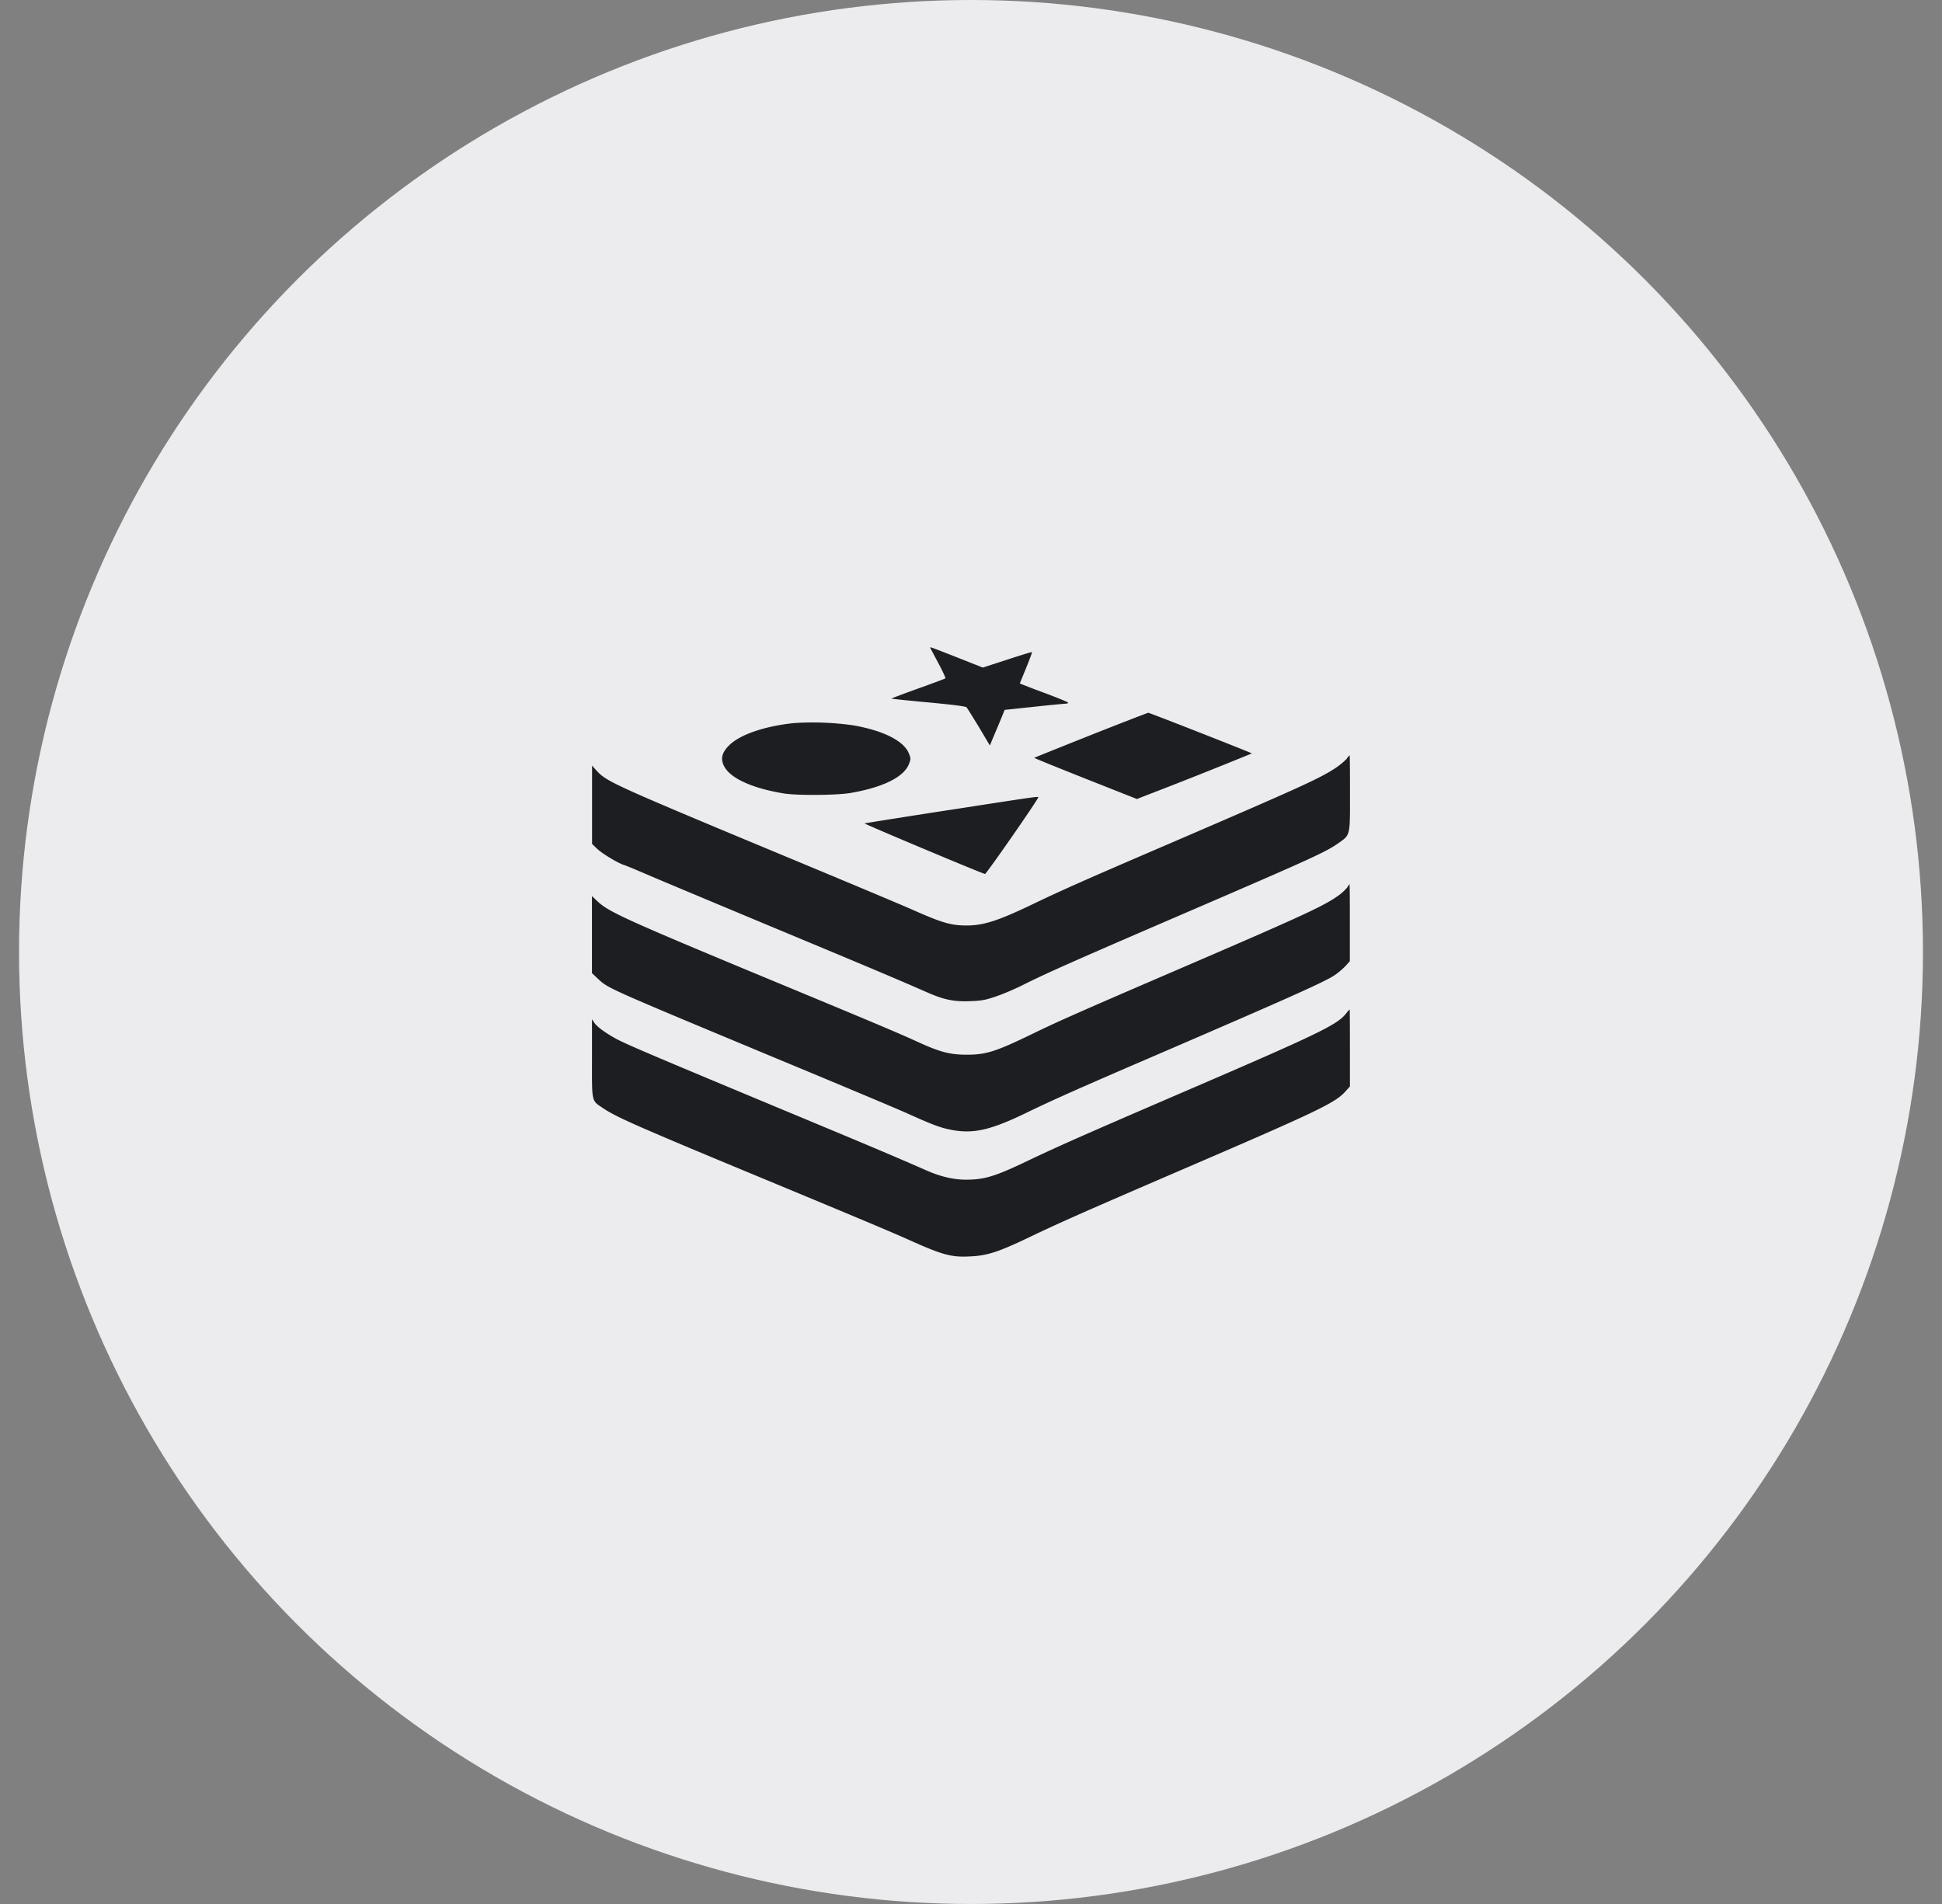 <?xml version="1.0" encoding="UTF-8"?> <svg xmlns="http://www.w3.org/2000/svg" width="51" height="50" fill="none"><rect width="100%" height="100%" fill="#808080" stroke="none"/><circle cx="25.5" cy="25" r="23" fill="#ECECEF" stroke="#ECECEF" stroke-width="4"></circle><path fill="#1D1E22" d="M24.428 17.005c0 .007.094.184.211.402.115.215.2.399.187.408s-.338.133-.722.269c-.387.139-.697.257-.692.262s.444.052.973.1c.637.06.973.103.996.127.021.02.166.257.327.52l.287.483.051-.122.196-.465.142-.347.767-.081c.42-.046.794-.081.834-.081.036-.003.066-.012.066-.028 0-.012-.283-.13-.634-.26a19 19 0 0 1-.635-.244c0-.003.076-.187.166-.407.09-.221.16-.408.154-.415-.006-.009-.302.082-.652.197l-.64.208-.68-.269c-.667-.262-.702-.274-.702-.257m4.22 2.298c-.813.323-1.48.592-1.487.598-.006.006.598.25 1.344.547l1.353.535.145-.058a143 143 0 0 0 2.872-1.139c-.02-.024-2.687-1.068-2.718-1.068-.02.002-.7.264-1.51.585m-7.8-.314c-.779.081-1.433.308-1.711.596-.191.196-.221.363-.104.564.176.302.75.556 1.544.686.357.06 1.404.05 1.767-.012.85-.148 1.399-.42 1.528-.761.049-.127.049-.145 0-.27-.126-.331-.667-.607-1.468-.745a7.5 7.5 0 0 0-1.555-.058m14.517.94a2 2 0 0 1-.323.26c-.411.265-.943.506-4.24 1.926-2.32.997-2.912 1.26-3.715 1.646-.891.425-1.26.543-1.707.543-.402 0-.64-.07-1.39-.402-.299-.133-1.523-.646-2.718-1.144-5.228-2.175-5.325-2.22-5.606-2.522l-.117-.13v2.057l.133.127c.127.124.559.384.713.428.042.012.326.13.634.263.309.133 1.81.761 3.338 1.399 2.528 1.054 3.104 1.296 3.965 1.673.456.202.71.253 1.139.239.314-.012.407-.03.683-.124.177-.06.486-.19.685-.29.656-.33 1.45-.68 4.612-2.042 2.975-1.283 3.362-1.461 3.685-1.685.332-.235.317-.177.317-1.323 0-.547-.003-.994-.009-.994a.5.5 0 0 0-.08.094m-10.415 1.34c-1.217.188-2.226.348-2.244.355-.027.009 3.033 1.295 3.162 1.328.03.01 1.399-1.96 1.399-2.012 0-.027.003-.03-2.317.33m10.432 2.037a1.4 1.4 0 0 1-.278.244c-.396.272-.99.543-4.607 2.099-2.08.897-2.733 1.184-3.352 1.486-1.003.486-1.245.565-1.782.562-.416-.003-.674-.07-1.226-.32-.532-.244-1.127-.495-3.516-1.486-4.156-1.724-4.636-1.94-4.93-2.223l-.144-.136v2.023l.163.154c.266.248.239.235 4.7 2.094 1.636.679 3.18 1.328 3.428 1.44.658.297.849.366 1.108.42.608.124 1.057.023 2.042-.456.64-.311 1.422-.659 3.316-1.474 3.6-1.552 4.488-1.95 4.75-2.126a2 2 0 0 0 .284-.241l.112-.125V24.23c0-.556-.002-1.012-.009-1.012-.003 0-.03.04-.06.088zm-.033 3.312c-.239.3-.716.53-4.427 2.127-2.423 1.044-3.16 1.37-3.957 1.751-.837.399-1.111.483-1.594.483-.33 0-.665-.078-1.036-.241-.867-.38-1.438-.622-3.97-1.676-2.878-1.2-3.799-1.588-4.107-1.743-.287-.145-.58-.35-.646-.456l-.064-.096v1.03c0 1.181-.021 1.093.296 1.308.35.235.87.465 4.326 1.899 2.416 1.003 3.286 1.369 3.714 1.562.877.393 1.109.456 1.598.428.447-.02.74-.117 1.513-.486.806-.386 1.402-.652 4.032-1.785 3.655-1.574 4.05-1.763 4.328-2.084l.097-.109v-1.008c0-.556-.003-1.012-.006-1.012a.7.7 0 0 0-.097.108"></path></svg> 